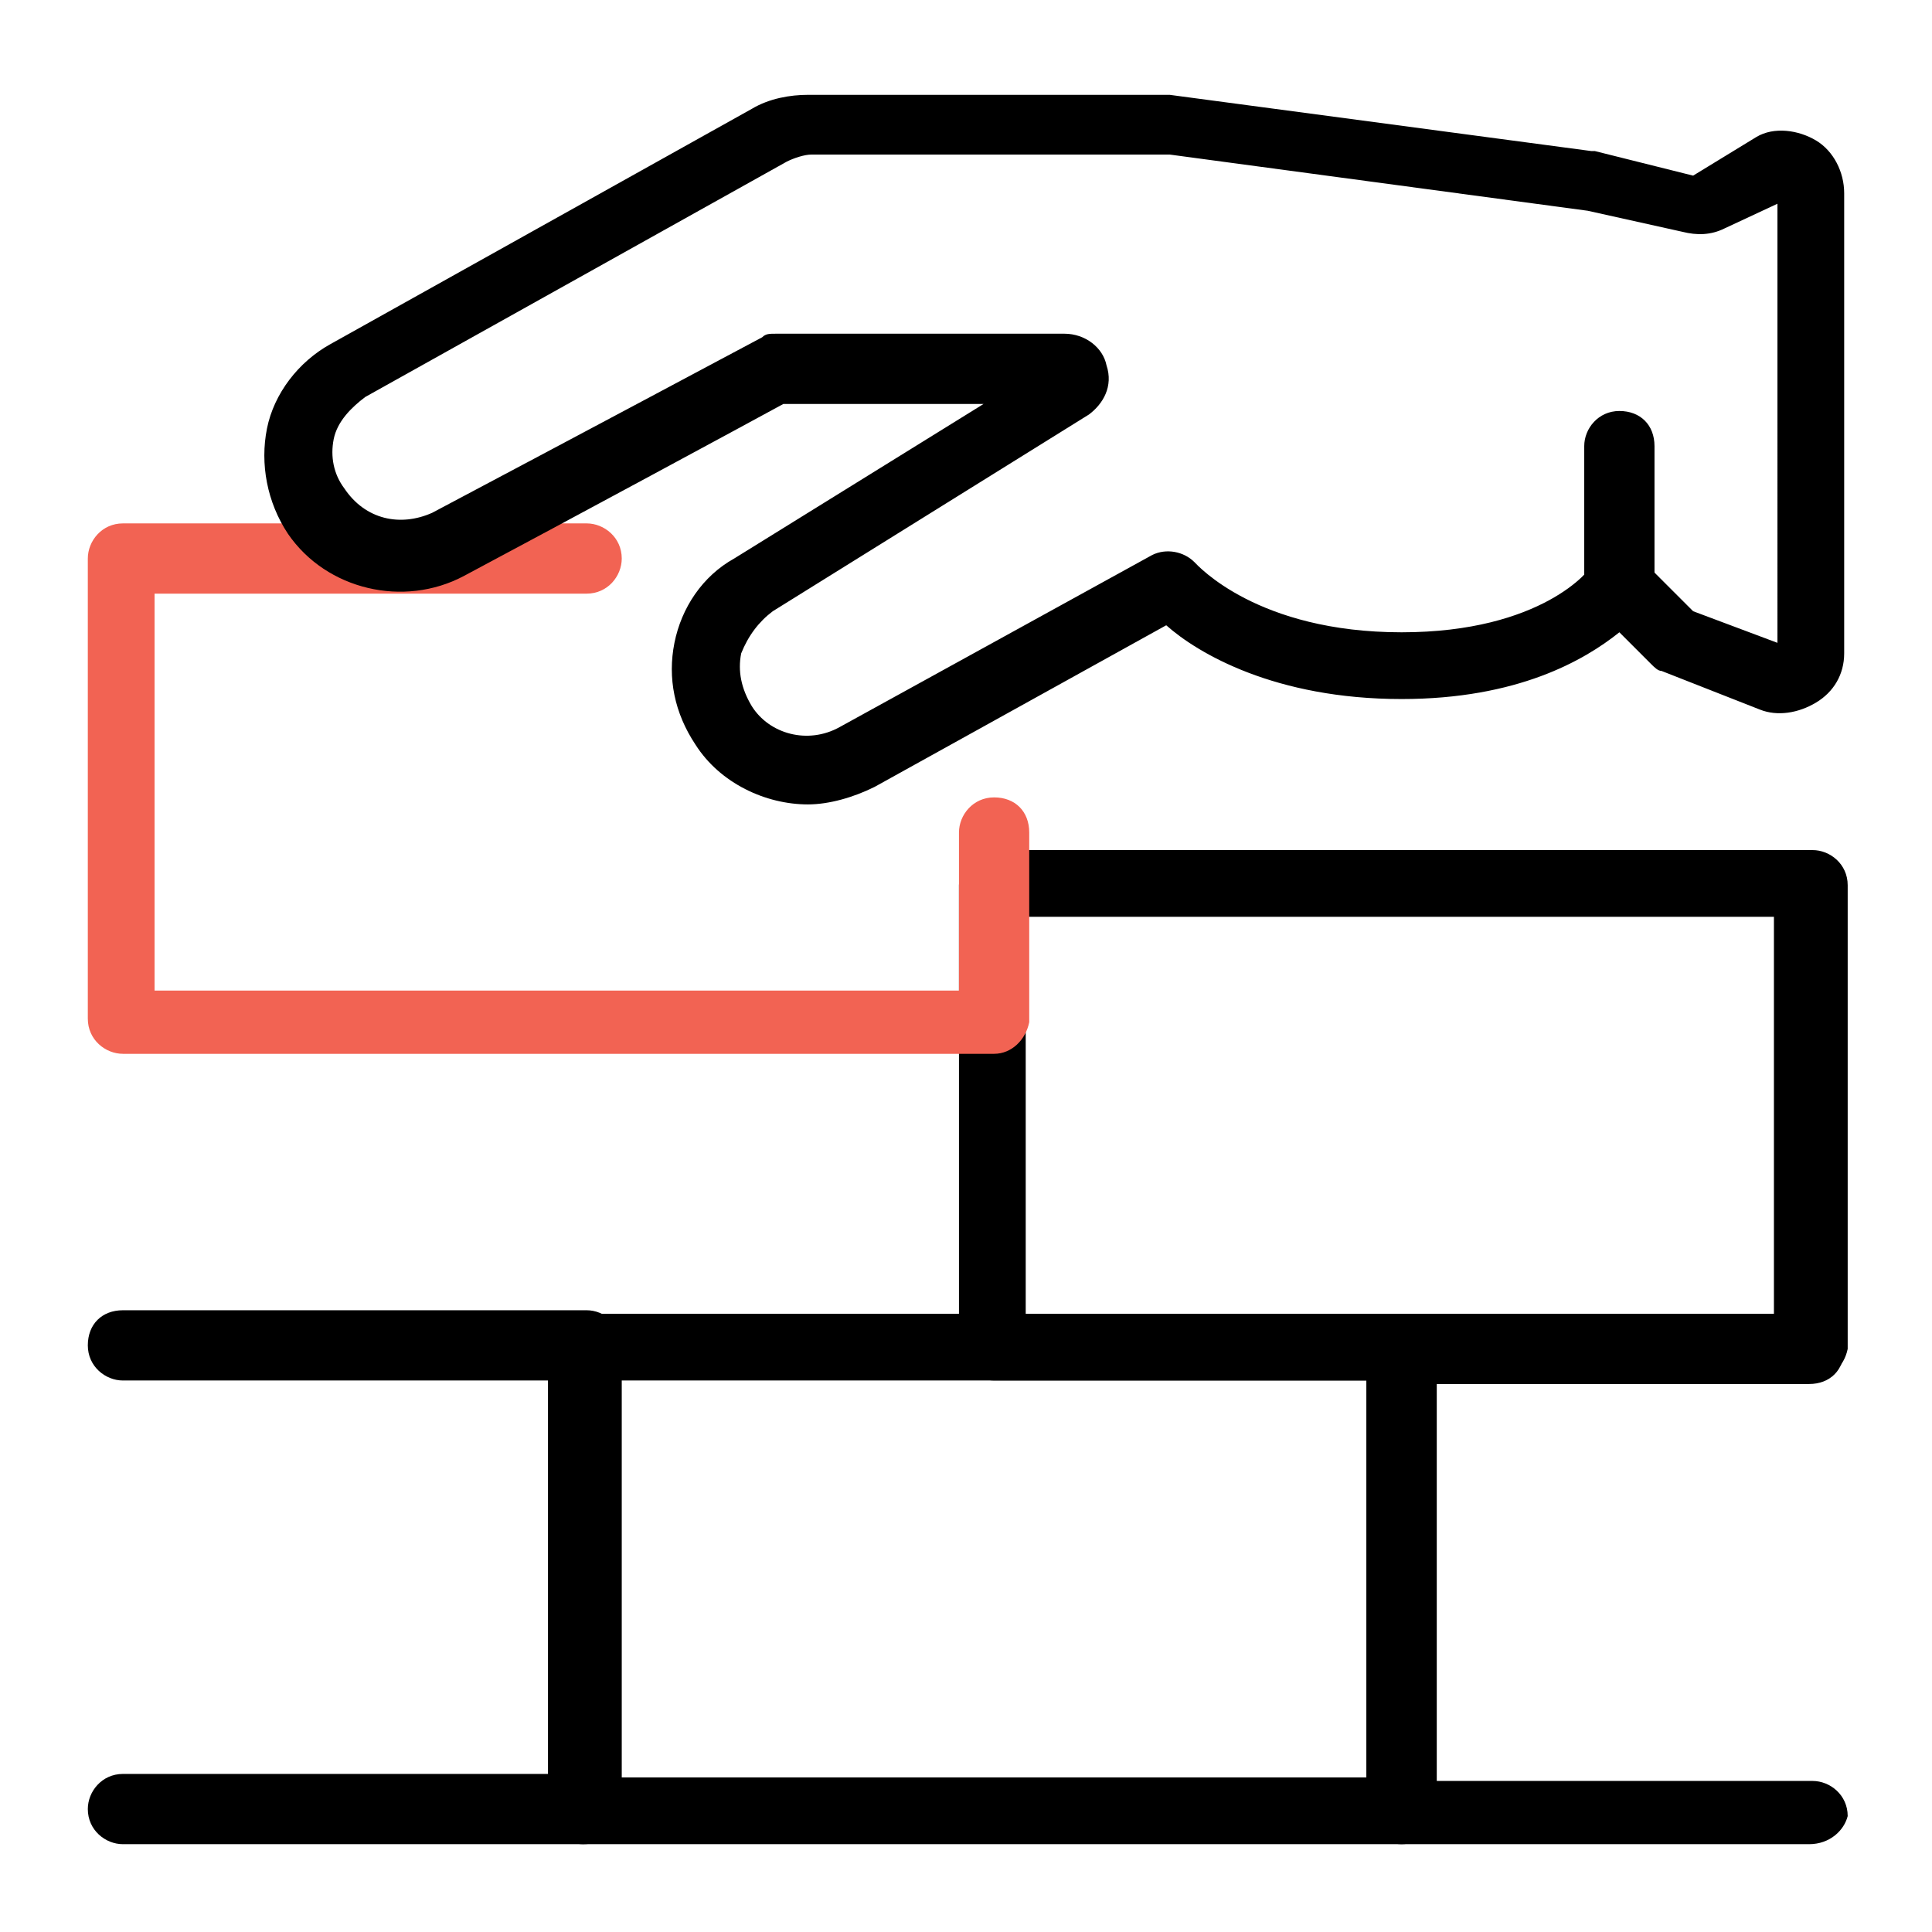 <?xml version="1.0" encoding="utf-8"?>
<!-- Generator: Adobe Illustrator 25.2.0, SVG Export Plug-In . SVG Version: 6.00 Build 0)  -->
<svg version="1.1" id="Laag_1" xmlns="http://www.w3.org/2000/svg" xmlns:xlink="http://www.w3.org/1999/xlink" x="0px" y="0px"
	 viewBox="0 0 55 55" style="enable-background:new 0 0 55 55;" xml:space="preserve">
<style type="text/css">
	.st0{fill:#FFFFFF;}
	.st1{fill:#F26353;}
</style>
<g id="masonry_1_">
	<g>
		<g>
			<path d="M51.5,39.3H28.3c-0.5,0-1-0.4-1-1V25.2c0-0.5,0.4-1,1-1h23.3c0.5,0,1,0.4,1,1v13.2C52.5,38.9,52.1,39.3,51.5,39.3z
				 M29.2,37.4h21.3V26.1H29.2V37.4z"/>
		</g>
		<g>
			<path d="M39.9,52.5H16.6c-0.5,0-1-0.4-1-1V38.4c0-0.5,0.4-1,1-1h23.3c0.5,0,1,0.4,1,1v13.2C40.9,52.1,40.4,52.5,39.9,52.5z
				 M17.6,50.6h21.3V39.3H17.6V50.6z"/>
		</g>
		<g>
			<path d="M51.5,52.5H39.9c-0.5,0-1-0.4-1-1V38.4c0-0.5,0.4-1,1-1h11.6c0.5,0,1,0.4,1,1s-0.4,1-1,1H40.9v11.3h10.7c0.5,0,1,0.4,1,1
				C52.5,52.1,52.1,52.5,51.5,52.5z"/>
		</g>
		<g>
			<path d="M16.6,52.5H3.5c-0.5,0-1-0.4-1-1c0-0.5,0.4-1,1-1h12.2V39.3H3.5c-0.5,0-1-0.4-1-1s0.4-1,1-1h13.2c0.5,0,1,0.4,1,1v13.2
				C17.6,52.1,17.2,52.5,16.6,52.5z"/>
		</g>
		<g>
			<path class="st1" d="M28.3,30H3.5c-0.5,0-1-0.4-1-1V15.9c0-0.5,0.4-1,1-1h13.2c0.5,0,1,0.4,1,1c0,0.5-0.4,1-1,1H4.4v11.3h22.9
				v-4.5c0-0.5,0.4-1,1-1s1,0.4,1,1v5.4C29.2,29.6,28.8,30,28.3,30z"/>
		</g>
	</g>
	<g>
		<g>
			<path d="M23,22.9c-1.2,0-2.5-0.6-3.2-1.7c-0.6-0.9-0.8-1.9-0.6-2.9c0.2-1,0.8-1.9,1.7-2.4l7.1-4.4h-5.7c-1.1,0.6-6.1,3.3-9.1,4.9
				c-1.7,0.9-3.9,0.4-5-1.2c-0.6-0.9-0.8-2-0.6-3c0.2-1,0.9-1.9,1.8-2.4l12-6.7c0.5-0.3,1.1-0.4,1.6-0.4h10.2c0,0,0.1,0,0.1,0
				l12,1.6c0,0,0.1,0,0.1,0l2.8,0.7L50,3.9c0.5-0.3,1.2-0.2,1.7,0.1c0.5,0.3,0.8,0.9,0.8,1.5v13.1c0,0.6-0.3,1.1-0.8,1.4
				c-0.5,0.3-1.1,0.4-1.6,0.2l-2.8-1.1c-0.1,0-0.2-0.1-0.3-0.2L46.1,18c-1,0.8-2.9,1.9-6.2,1.9c-3.6,0-5.8-1.3-6.7-2.1l-8.3,4.6
				C24.3,22.7,23.6,22.9,23,22.9z M22.1,9.5h8.2c0.6,0,1.1,0.4,1.2,0.9c0.2,0.6-0.1,1.1-0.5,1.4c0,0,0,0,0,0l-9,5.6
				c-0.4,0.3-0.7,0.7-0.9,1.2c-0.1,0.5,0,1,0.3,1.5c0.5,0.8,1.6,1.1,2.5,0.6l8.9-4.9c0.4-0.2,0.9-0.1,1.2,0.2c0.1,0.1,1.8,2,5.9,2
				c4,0,5.4-1.8,5.4-1.9c0.2-0.2,0.4-0.4,0.7-0.4c0.3,0,0.6,0.1,0.8,0.3l1.4,1.4l2.4,0.9V5.8l-1.5,0.7c-0.4,0.2-0.8,0.2-1.2,0.1
				L45.2,6L33.3,4.4H23.1c-0.2,0-0.5,0.1-0.7,0.2l-12,6.7C10,11.6,9.6,12,9.5,12.5c-0.1,0.5,0,1,0.3,1.4c0.6,0.9,1.6,1.1,2.5,0.7
				c3.4-1.8,9.4-5,9.4-5C21.8,9.5,21.9,9.5,22.1,9.5z M30.5,11L30.5,11L30.5,11z M29.9,10.2C29.9,10.2,29.9,10.2,29.9,10.2
				L29.9,10.2z"/>
		</g>
		<g>
			<path d="M46.1,17.6c-0.5,0-1-0.4-1-1v-3.9c0-0.5,0.4-1,1-1s1,0.4,1,1v3.9C47.1,17.2,46.6,17.6,46.1,17.6z"/>
		</g>
	</g>
</g>
</svg>
